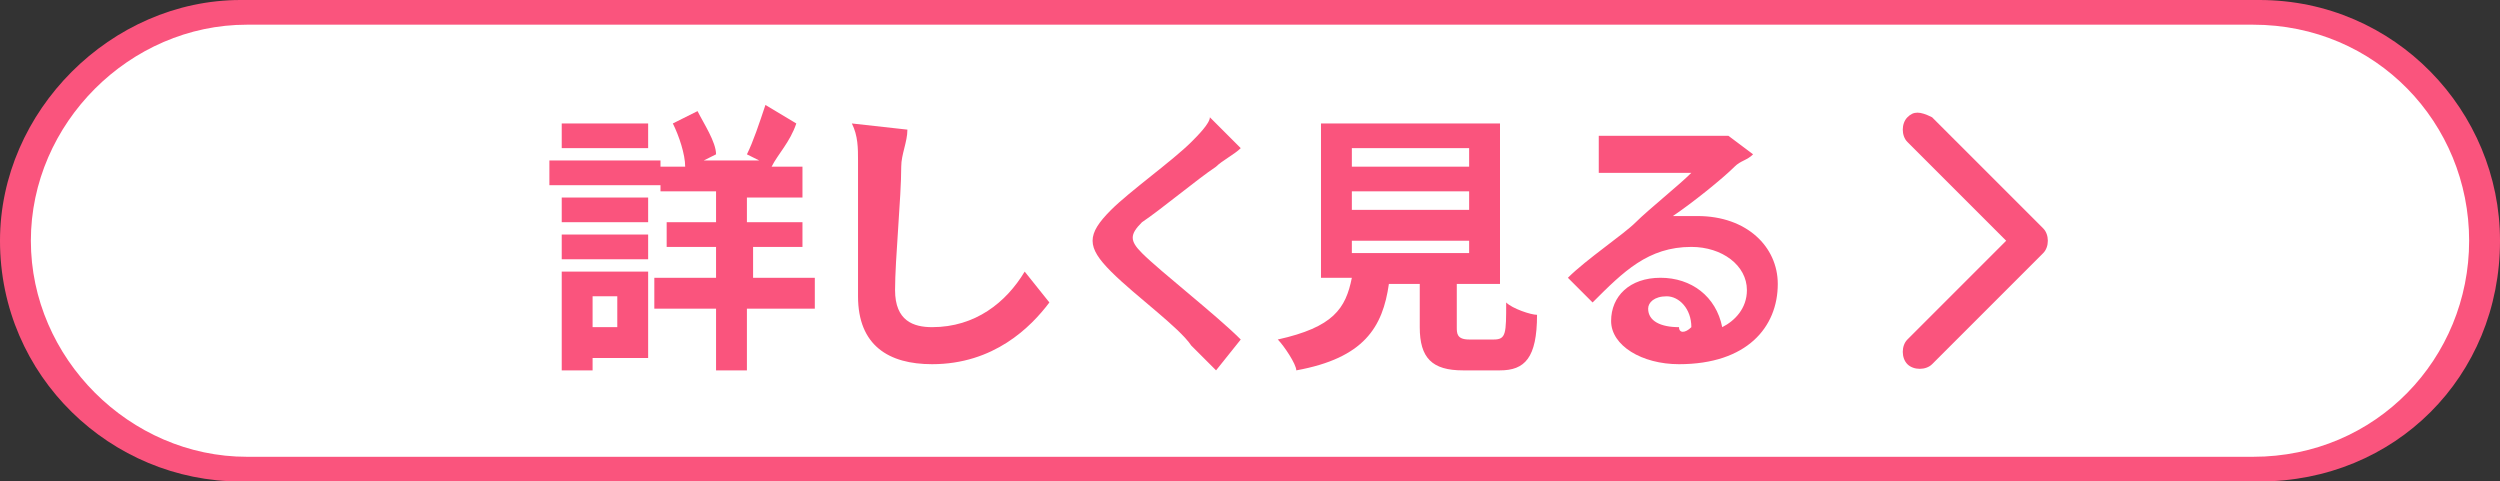 <?xml version="1.0" encoding="utf-8"?>
<!-- Generator: Adobe Illustrator 27.1.1, SVG Export Plug-In . SVG Version: 6.00 Build 0)  -->
<svg version="1.1" id="btn_x5F_more" xmlns="http://www.w3.org/2000/svg" xmlns:xlink="http://www.w3.org/1999/xlink"
     x="0px"
     y="0px" viewBox="0 0 40.5 7.8" style="enable-background:new 0 0 40.5 7.8;" xml:space="preserve">
<rect x="0" y="0" width="40.5" height="7.8" fill="#333333" stroke="none"/>
<style type="text/css">
	.st0{fill:#FA547D;}
	.st1{fill:#FFFFFF;}
</style>
    <path id="base" class="st0" d="M36.6,7.8H3.9C1.8,7.8,0,6.1,0,3.9l0,0C0,1.8,1.8,0,3.9,0h32.7c2.2,0,3.9,1.8,3.9,3.9l0,0
	C40.5,6.1,38.8,7.8,36.6,7.8z"/>
    <path id="base_00000173131709188712344340000016021564114049475517_" class="st1" d="M36.5,7.4H4c-1.9,0-3.5-1.6-3.5-3.5l0,0
	C0.5,2,2.1,0.4,4,0.4h32.5C38.5,0.4,40,2,40,3.9l0,0C40,5.8,38.5,7.4,36.5,7.4z"/>
    <path id="arrow" class="st0" d="M30.9,1.9c-0.1,0.1-0.1,0.3,0,0.4l1.6,1.6l-1.6,1.6c-0.1,0.1-0.1,0.3,0,0.4s0.3,0.1,0.4,0l1.8-1.8
	c0.1-0.1,0.1-0.3,0-0.4l-1.8-1.8C31.1,1.8,31,1.8,30.9,1.9z"/>
    <g>
	<path class="st0" d="M10.7,3H8.9V2.6h1.8V3z M10.5,5.8H9.6V6H9.1V4.4h1.4V5.8z M9.1,3.2h1.4v0.4H9.1V3.2z M9.1,3.8h1.4v0.4H9.1V3.8
		z M10.5,2.4H9.1V2h1.4V2.4z M9.6,4.8v0.5H10V4.8H9.6z M13.1,5h-1v1h-0.5V5h-1V4.5h1V4h-0.8V3.6h0.8V3.1h-0.9V2.7h0.4
		C11.1,2.5,11,2.2,10.9,2l0.4-0.2c0.1,0.2,0.3,0.5,0.3,0.7l-0.2,0.1h0.9l-0.2-0.1c0.1-0.2,0.2-0.5,0.3-0.8L12.9,2
		c-0.1,0.3-0.3,0.5-0.4,0.7h0.5v0.5h-0.9v0.4H13V4h-0.8v0.5h1V5z"/>
        <path class="st0" d="M14.7,2.1c0,0.2-0.1,0.4-0.1,0.6c0,0.5-0.1,1.5-0.1,2c0,0.5,0.3,0.6,0.6,0.6c0.7,0,1.2-0.4,1.5-0.9l0.4,0.5
		c-0.3,0.4-0.9,1-1.9,1c-0.7,0-1.2-0.3-1.2-1.1c0-0.6,0-1.8,0-2.2c0-0.2,0-0.4-0.1-0.6L14.7,2.1z"/>
        <path class="st0" d="M20.1,2.4c-0.1,0.1-0.3,0.2-0.4,0.3c-0.3,0.2-0.9,0.7-1.2,0.9c-0.2,0.2-0.2,0.3,0,0.5c0.3,0.3,1.2,1,1.6,1.4
		L19.7,6c-0.1-0.1-0.3-0.3-0.4-0.4c-0.2-0.3-0.9-0.8-1.3-1.2c-0.4-0.4-0.4-0.6,0-1c0.3-0.3,1-0.8,1.3-1.1c0.1-0.1,0.3-0.3,0.3-0.4
		L20.1,2.4z"/>
        <path class="st0" d="M24.2,5.5c0.2,0,0.2-0.1,0.2-0.6c0.1,0.1,0.4,0.2,0.5,0.2C24.9,5.8,24.7,6,24.3,6h-0.6C23.2,6,23,5.8,23,5.3
		V4.6h-0.5C22.4,5.3,22.1,5.8,21,6c0-0.1-0.2-0.4-0.3-0.5c0.9-0.2,1.1-0.5,1.2-1h-0.5V2h2.9v2.6h-0.7v0.7c0,0.1,0,0.2,0.2,0.2H24.2z
		 M21.9,2.7h1.9V2.4h-1.9V2.7z M21.9,3.4h1.9V3.1h-1.9V3.4z M21.9,4.1h1.9V3.9h-1.9V4.1z"/>
        <path class="st0" d="M28.4,2.5c-0.1,0.1-0.2,0.1-0.3,0.2c-0.2,0.2-0.7,0.6-1,0.8c0.1,0,0.3,0,0.4,0c0.8,0,1.3,0.5,1.3,1.1
		c0,0.7-0.5,1.3-1.6,1.3c-0.6,0-1.1-0.3-1.1-0.7c0-0.4,0.3-0.7,0.8-0.7c0.5,0,0.9,0.3,1,0.8c0.2-0.1,0.4-0.3,0.4-0.6
		c0-0.4-0.4-0.7-0.9-0.7c-0.7,0-1.1,0.4-1.6,0.9l-0.4-0.4c0.3-0.3,0.9-0.7,1.1-0.9c0.2-0.2,0.7-0.6,0.9-0.8c-0.2,0-0.8,0-1.1,0
		c-0.1,0-0.3,0-0.4,0l0-0.6c0.1,0,0.3,0,0.4,0c0.2,0,1.2,0,1.4,0c0.2,0,0.3,0,0.3,0L28.4,2.5z M27.4,5.3c0-0.3-0.2-0.5-0.4-0.5
		c-0.2,0-0.3,0.1-0.3,0.2c0,0.2,0.2,0.3,0.5,0.3C27.2,5.4,27.3,5.4,27.4,5.3z"/>
</g>
</svg>
